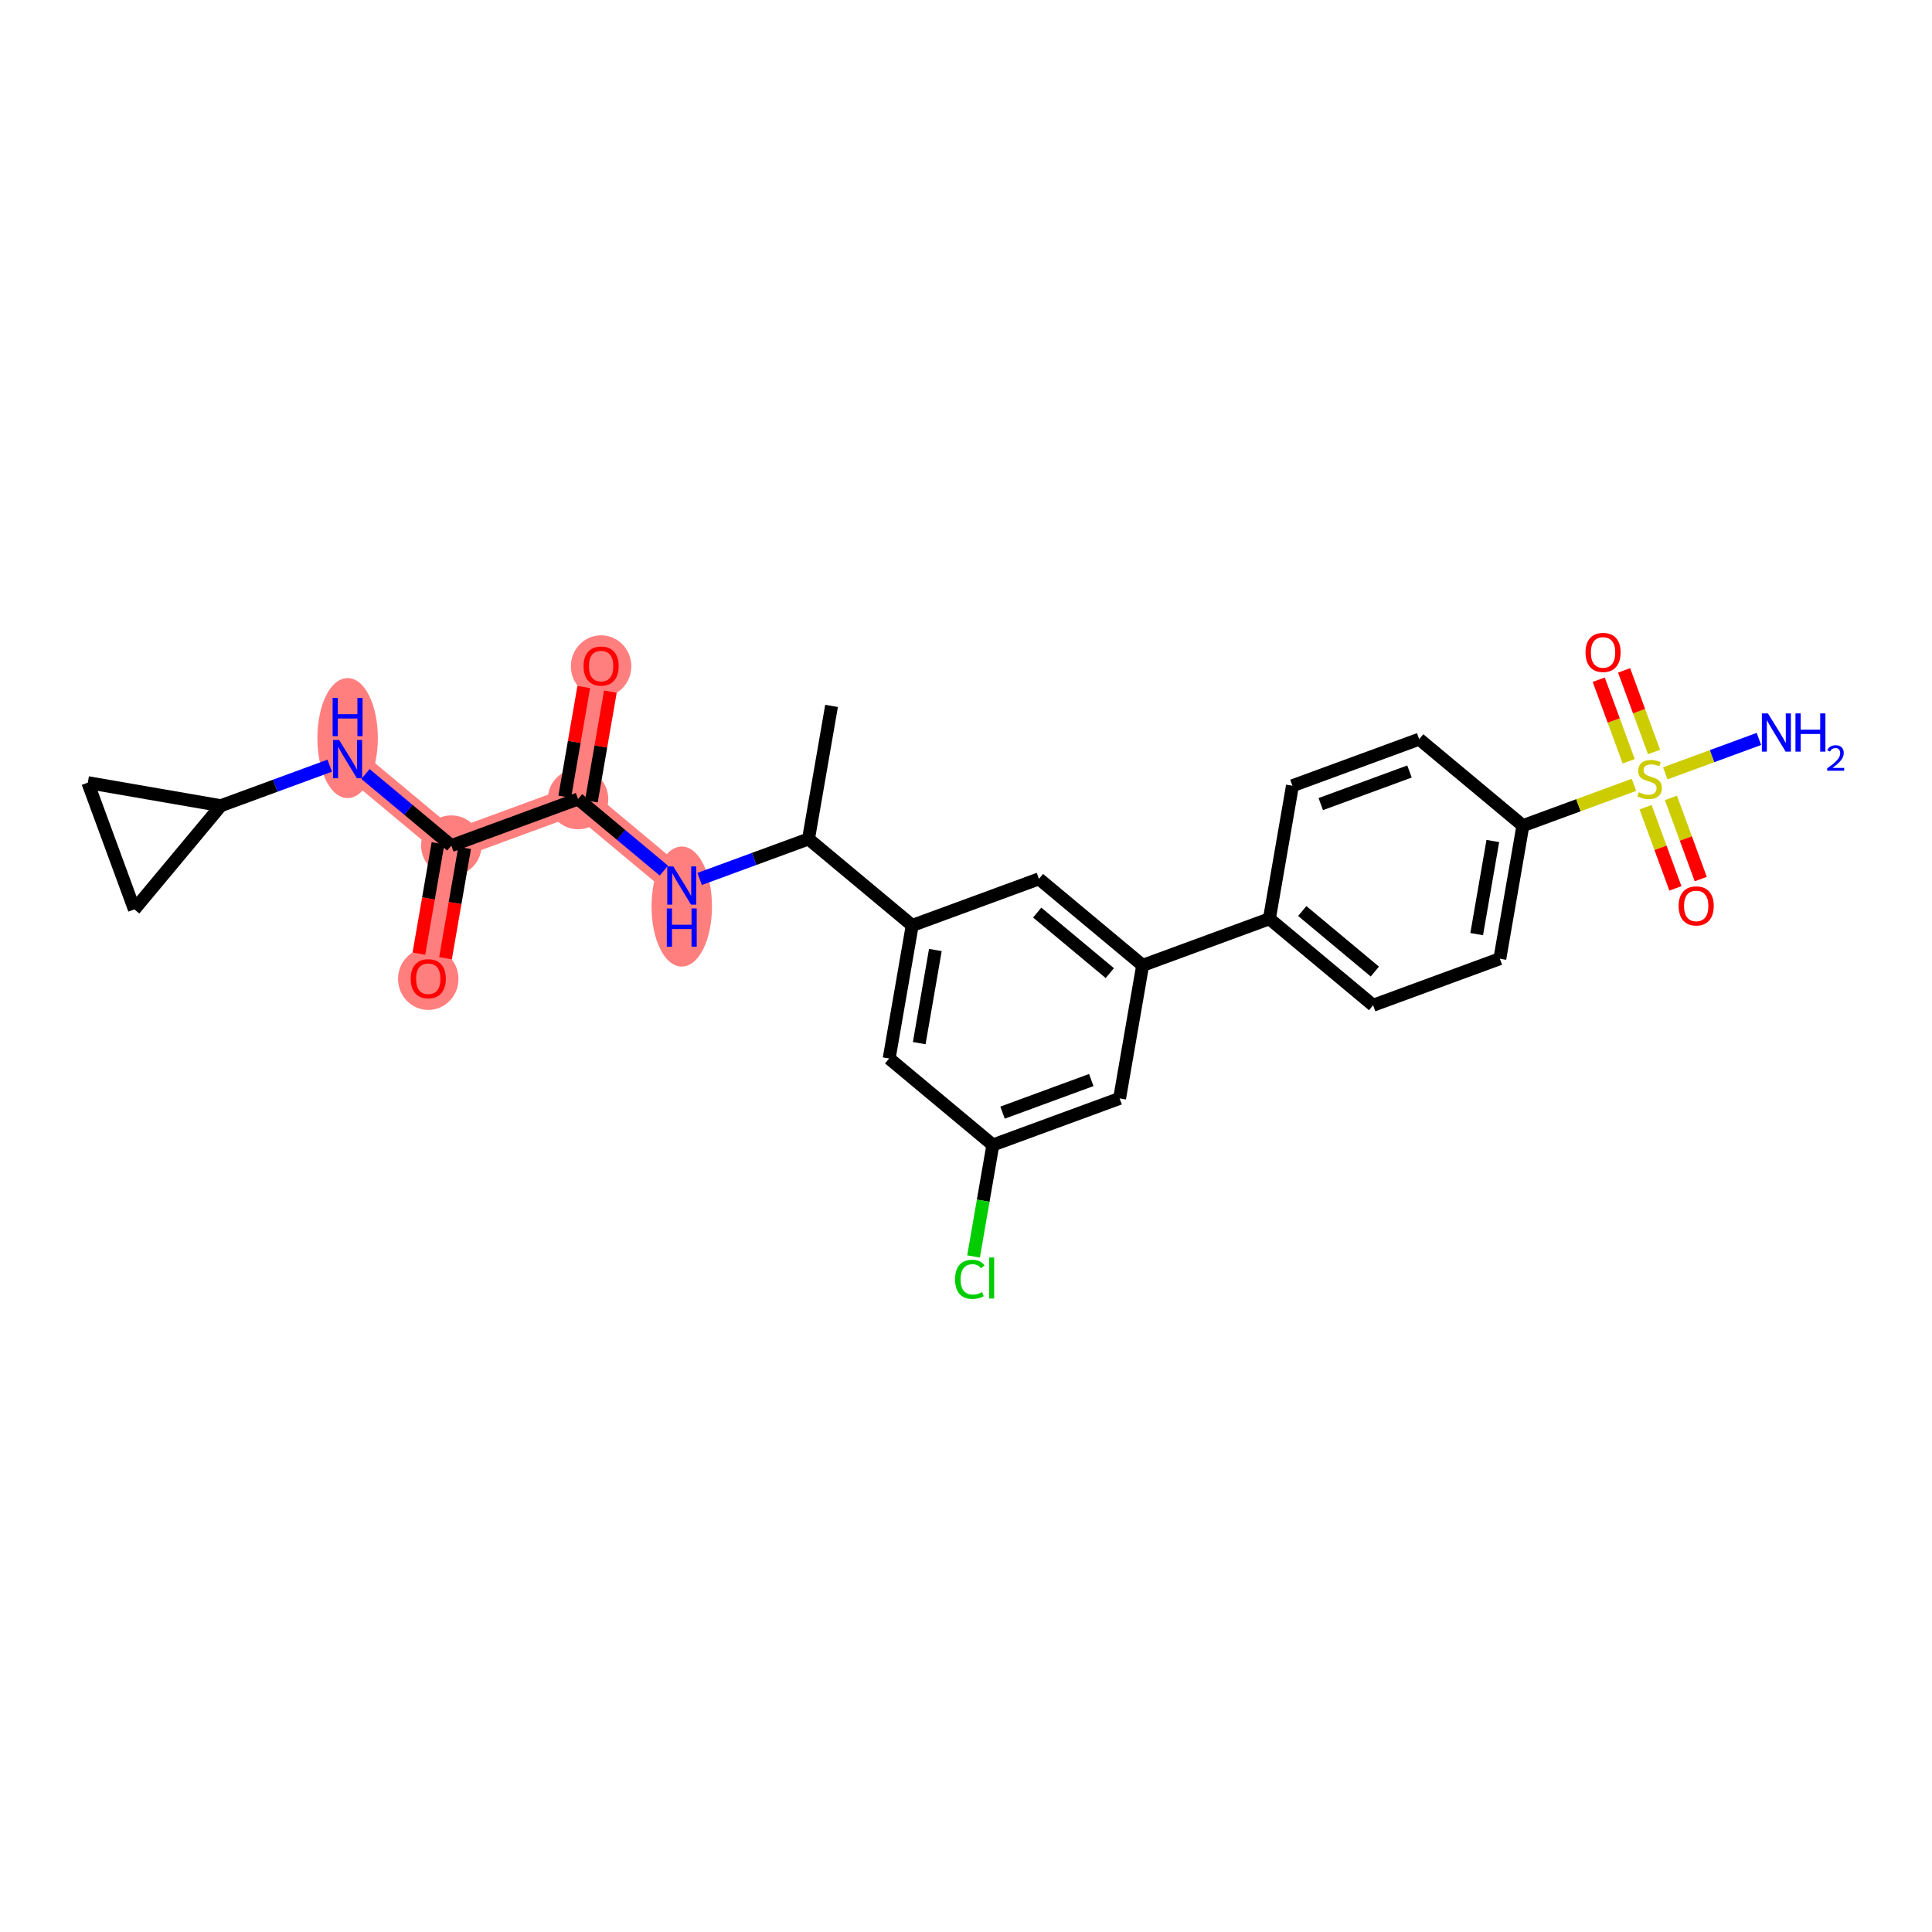 <?xml version='1.0' encoding='iso-8859-1'?>
<svg version='1.1' baseProfile='full'
              xmlns='http://www.w3.org/2000/svg'
                      xmlns:rdkit='http://www.rdkit.org/xml'
                      xmlns:xlink='http://www.w3.org/1999/xlink'
                  xml:space='preserve'
width='300px' height='300px' viewBox='0 0 300 300'>
<!-- END OF HEADER -->
<rect style='opacity:1.0;fill:#FFFFFF;stroke:none' width='300' height='300' x='0' y='0'> </rect>
<rect style='opacity:1.0;fill:#FFFFFF;stroke:none' width='300' height='300' x='0' y='0'> </rect>
<path d='M 105.863,137.503 L 89.761,124.074' style='fill:none;fill-rule:evenodd;stroke:#FF7F7F;stroke-width:4.5px;stroke-linecap:butt;stroke-linejoin:miter;stroke-opacity:1' />
<path d='M 89.761,124.074 L 93.339,103.415' style='fill:none;fill-rule:evenodd;stroke:#FF7F7F;stroke-width:4.5px;stroke-linecap:butt;stroke-linejoin:miter;stroke-opacity:1' />
<path d='M 89.761,124.074 L 70.08,131.305' style='fill:none;fill-rule:evenodd;stroke:#FF7F7F;stroke-width:4.5px;stroke-linecap:butt;stroke-linejoin:miter;stroke-opacity:1' />
<path d='M 70.08,131.305 L 66.501,151.965' style='fill:none;fill-rule:evenodd;stroke:#FF7F7F;stroke-width:4.5px;stroke-linecap:butt;stroke-linejoin:miter;stroke-opacity:1' />
<path d='M 70.08,131.305 L 53.977,117.876' style='fill:none;fill-rule:evenodd;stroke:#FF7F7F;stroke-width:4.5px;stroke-linecap:butt;stroke-linejoin:miter;stroke-opacity:1' />
<ellipse cx='105.863' cy='140.769' rx='4.193' ry='8.817'  style='fill:#FF7F7F;fill-rule:evenodd;stroke:#FF7F7F;stroke-width:1.0px;stroke-linecap:butt;stroke-linejoin:miter;stroke-opacity:1' />
<ellipse cx='89.761' cy='124.074' rx='4.193' ry='4.193'  style='fill:#FF7F7F;fill-rule:evenodd;stroke:#FF7F7F;stroke-width:1.0px;stroke-linecap:butt;stroke-linejoin:miter;stroke-opacity:1' />
<ellipse cx='93.339' cy='103.461' rx='4.193' ry='4.311'  style='fill:#FF7F7F;fill-rule:evenodd;stroke:#FF7F7F;stroke-width:1.0px;stroke-linecap:butt;stroke-linejoin:miter;stroke-opacity:1' />
<ellipse cx='70.08' cy='131.305' rx='4.193' ry='4.193'  style='fill:#FF7F7F;fill-rule:evenodd;stroke:#FF7F7F;stroke-width:1.0px;stroke-linecap:butt;stroke-linejoin:miter;stroke-opacity:1' />
<ellipse cx='66.501' cy='152.011' rx='4.193' ry='4.311'  style='fill:#FF7F7F;fill-rule:evenodd;stroke:#FF7F7F;stroke-width:1.0px;stroke-linecap:butt;stroke-linejoin:miter;stroke-opacity:1' />
<ellipse cx='53.977' cy='114.61' rx='4.193' ry='8.817'  style='fill:#FF7F7F;fill-rule:evenodd;stroke:#FF7F7F;stroke-width:1.0px;stroke-linecap:butt;stroke-linejoin:miter;stroke-opacity:1' />
<path class='bond-0 atom-0 atom-1' d='M 129.123,109.613 L 125.544,130.272' style='fill:none;fill-rule:evenodd;stroke:#000000;stroke-width:2.0px;stroke-linecap:butt;stroke-linejoin:miter;stroke-opacity:1' />
<path class='bond-1 atom-1 atom-2' d='M 125.544,130.272 L 117.092,133.378' style='fill:none;fill-rule:evenodd;stroke:#000000;stroke-width:2.0px;stroke-linecap:butt;stroke-linejoin:miter;stroke-opacity:1' />
<path class='bond-1 atom-1 atom-2' d='M 117.092,133.378 L 108.639,136.483' style='fill:none;fill-rule:evenodd;stroke:#0000FF;stroke-width:2.0px;stroke-linecap:butt;stroke-linejoin:miter;stroke-opacity:1' />
<path class='bond-10 atom-1 atom-11' d='M 125.544,130.272 L 141.647,143.701' style='fill:none;fill-rule:evenodd;stroke:#000000;stroke-width:2.0px;stroke-linecap:butt;stroke-linejoin:miter;stroke-opacity:1' />
<path class='bond-2 atom-2 atom-3' d='M 103.087,135.188 L 96.424,129.631' style='fill:none;fill-rule:evenodd;stroke:#0000FF;stroke-width:2.0px;stroke-linecap:butt;stroke-linejoin:miter;stroke-opacity:1' />
<path class='bond-2 atom-2 atom-3' d='M 96.424,129.631 L 89.761,124.074' style='fill:none;fill-rule:evenodd;stroke:#000000;stroke-width:2.0px;stroke-linecap:butt;stroke-linejoin:miter;stroke-opacity:1' />
<path class='bond-3 atom-3 atom-4' d='M 91.827,124.432 L 93.302,115.912' style='fill:none;fill-rule:evenodd;stroke:#000000;stroke-width:2.0px;stroke-linecap:butt;stroke-linejoin:miter;stroke-opacity:1' />
<path class='bond-3 atom-3 atom-4' d='M 93.302,115.912 L 94.778,107.391' style='fill:none;fill-rule:evenodd;stroke:#FF0000;stroke-width:2.0px;stroke-linecap:butt;stroke-linejoin:miter;stroke-opacity:1' />
<path class='bond-3 atom-3 atom-4' d='M 87.695,123.716 L 89.17,115.196' style='fill:none;fill-rule:evenodd;stroke:#000000;stroke-width:2.0px;stroke-linecap:butt;stroke-linejoin:miter;stroke-opacity:1' />
<path class='bond-3 atom-3 atom-4' d='M 89.17,115.196 L 90.646,106.676' style='fill:none;fill-rule:evenodd;stroke:#FF0000;stroke-width:2.0px;stroke-linecap:butt;stroke-linejoin:miter;stroke-opacity:1' />
<path class='bond-4 atom-3 atom-5' d='M 89.761,124.074 L 70.08,131.305' style='fill:none;fill-rule:evenodd;stroke:#000000;stroke-width:2.0px;stroke-linecap:butt;stroke-linejoin:miter;stroke-opacity:1' />
<path class='bond-5 atom-5 atom-6' d='M 68.014,130.947 L 66.53,139.514' style='fill:none;fill-rule:evenodd;stroke:#000000;stroke-width:2.0px;stroke-linecap:butt;stroke-linejoin:miter;stroke-opacity:1' />
<path class='bond-5 atom-5 atom-6' d='M 66.53,139.514 L 65.046,148.08' style='fill:none;fill-rule:evenodd;stroke:#FF0000;stroke-width:2.0px;stroke-linecap:butt;stroke-linejoin:miter;stroke-opacity:1' />
<path class='bond-5 atom-5 atom-6' d='M 72.146,131.663 L 70.662,140.229' style='fill:none;fill-rule:evenodd;stroke:#000000;stroke-width:2.0px;stroke-linecap:butt;stroke-linejoin:miter;stroke-opacity:1' />
<path class='bond-5 atom-5 atom-6' d='M 70.662,140.229 L 69.178,148.796' style='fill:none;fill-rule:evenodd;stroke:#FF0000;stroke-width:2.0px;stroke-linecap:butt;stroke-linejoin:miter;stroke-opacity:1' />
<path class='bond-6 atom-5 atom-7' d='M 70.08,131.305 L 63.416,125.748' style='fill:none;fill-rule:evenodd;stroke:#000000;stroke-width:2.0px;stroke-linecap:butt;stroke-linejoin:miter;stroke-opacity:1' />
<path class='bond-6 atom-5 atom-7' d='M 63.416,125.748 L 56.753,120.191' style='fill:none;fill-rule:evenodd;stroke:#0000FF;stroke-width:2.0px;stroke-linecap:butt;stroke-linejoin:miter;stroke-opacity:1' />
<path class='bond-7 atom-7 atom-8' d='M 51.201,118.896 L 42.748,122.002' style='fill:none;fill-rule:evenodd;stroke:#0000FF;stroke-width:2.0px;stroke-linecap:butt;stroke-linejoin:miter;stroke-opacity:1' />
<path class='bond-7 atom-7 atom-8' d='M 42.748,122.002 L 34.296,125.107' style='fill:none;fill-rule:evenodd;stroke:#000000;stroke-width:2.0px;stroke-linecap:butt;stroke-linejoin:miter;stroke-opacity:1' />
<path class='bond-8 atom-8 atom-9' d='M 34.296,125.107 L 20.867,141.21' style='fill:none;fill-rule:evenodd;stroke:#000000;stroke-width:2.0px;stroke-linecap:butt;stroke-linejoin:miter;stroke-opacity:1' />
<path class='bond-27 atom-10 atom-8' d='M 13.636,121.529 L 34.296,125.107' style='fill:none;fill-rule:evenodd;stroke:#000000;stroke-width:2.0px;stroke-linecap:butt;stroke-linejoin:miter;stroke-opacity:1' />
<path class='bond-9 atom-9 atom-10' d='M 20.867,141.21 L 13.636,121.529' style='fill:none;fill-rule:evenodd;stroke:#000000;stroke-width:2.0px;stroke-linecap:butt;stroke-linejoin:miter;stroke-opacity:1' />
<path class='bond-11 atom-11 atom-12' d='M 141.647,143.701 L 138.068,164.361' style='fill:none;fill-rule:evenodd;stroke:#000000;stroke-width:2.0px;stroke-linecap:butt;stroke-linejoin:miter;stroke-opacity:1' />
<path class='bond-11 atom-11 atom-12' d='M 145.242,147.516 L 142.737,161.978' style='fill:none;fill-rule:evenodd;stroke:#000000;stroke-width:2.0px;stroke-linecap:butt;stroke-linejoin:miter;stroke-opacity:1' />
<path class='bond-28 atom-27 atom-11' d='M 161.328,136.47 L 141.647,143.701' style='fill:none;fill-rule:evenodd;stroke:#000000;stroke-width:2.0px;stroke-linecap:butt;stroke-linejoin:miter;stroke-opacity:1' />
<path class='bond-12 atom-12 atom-13' d='M 138.068,164.361 L 154.171,177.79' style='fill:none;fill-rule:evenodd;stroke:#000000;stroke-width:2.0px;stroke-linecap:butt;stroke-linejoin:miter;stroke-opacity:1' />
<path class='bond-13 atom-13 atom-14' d='M 154.171,177.79 L 152.671,186.446' style='fill:none;fill-rule:evenodd;stroke:#000000;stroke-width:2.0px;stroke-linecap:butt;stroke-linejoin:miter;stroke-opacity:1' />
<path class='bond-13 atom-13 atom-14' d='M 152.671,186.446 L 151.172,195.103' style='fill:none;fill-rule:evenodd;stroke:#00CC00;stroke-width:2.0px;stroke-linecap:butt;stroke-linejoin:miter;stroke-opacity:1' />
<path class='bond-14 atom-13 atom-15' d='M 154.171,177.79 L 173.852,170.559' style='fill:none;fill-rule:evenodd;stroke:#000000;stroke-width:2.0px;stroke-linecap:butt;stroke-linejoin:miter;stroke-opacity:1' />
<path class='bond-14 atom-13 atom-15' d='M 155.677,172.769 L 169.454,167.707' style='fill:none;fill-rule:evenodd;stroke:#000000;stroke-width:2.0px;stroke-linecap:butt;stroke-linejoin:miter;stroke-opacity:1' />
<path class='bond-15 atom-15 atom-16' d='M 173.852,170.559 L 177.43,149.899' style='fill:none;fill-rule:evenodd;stroke:#000000;stroke-width:2.0px;stroke-linecap:butt;stroke-linejoin:miter;stroke-opacity:1' />
<path class='bond-16 atom-16 atom-17' d='M 177.43,149.899 L 197.111,142.668' style='fill:none;fill-rule:evenodd;stroke:#000000;stroke-width:2.0px;stroke-linecap:butt;stroke-linejoin:miter;stroke-opacity:1' />
<path class='bond-26 atom-16 atom-27' d='M 177.43,149.899 L 161.328,136.47' style='fill:none;fill-rule:evenodd;stroke:#000000;stroke-width:2.0px;stroke-linecap:butt;stroke-linejoin:miter;stroke-opacity:1' />
<path class='bond-26 atom-16 atom-27' d='M 172.329,151.105 L 161.057,141.705' style='fill:none;fill-rule:evenodd;stroke:#000000;stroke-width:2.0px;stroke-linecap:butt;stroke-linejoin:miter;stroke-opacity:1' />
<path class='bond-17 atom-17 atom-18' d='M 197.111,142.668 L 213.214,156.097' style='fill:none;fill-rule:evenodd;stroke:#000000;stroke-width:2.0px;stroke-linecap:butt;stroke-linejoin:miter;stroke-opacity:1' />
<path class='bond-17 atom-17 atom-18' d='M 202.213,141.462 L 213.484,150.862' style='fill:none;fill-rule:evenodd;stroke:#000000;stroke-width:2.0px;stroke-linecap:butt;stroke-linejoin:miter;stroke-opacity:1' />
<path class='bond-29 atom-26 atom-17' d='M 200.69,122.009 L 197.111,142.668' style='fill:none;fill-rule:evenodd;stroke:#000000;stroke-width:2.0px;stroke-linecap:butt;stroke-linejoin:miter;stroke-opacity:1' />
<path class='bond-18 atom-18 atom-19' d='M 213.214,156.097 L 232.895,148.866' style='fill:none;fill-rule:evenodd;stroke:#000000;stroke-width:2.0px;stroke-linecap:butt;stroke-linejoin:miter;stroke-opacity:1' />
<path class='bond-19 atom-19 atom-20' d='M 232.895,148.866 L 236.473,128.207' style='fill:none;fill-rule:evenodd;stroke:#000000;stroke-width:2.0px;stroke-linecap:butt;stroke-linejoin:miter;stroke-opacity:1' />
<path class='bond-19 atom-19 atom-20' d='M 229.3,145.052 L 231.805,130.59' style='fill:none;fill-rule:evenodd;stroke:#000000;stroke-width:2.0px;stroke-linecap:butt;stroke-linejoin:miter;stroke-opacity:1' />
<path class='bond-20 atom-20 atom-21' d='M 236.473,128.207 L 245.1,125.037' style='fill:none;fill-rule:evenodd;stroke:#000000;stroke-width:2.0px;stroke-linecap:butt;stroke-linejoin:miter;stroke-opacity:1' />
<path class='bond-20 atom-20 atom-21' d='M 245.1,125.037 L 253.726,121.868' style='fill:none;fill-rule:evenodd;stroke:#CCCC00;stroke-width:2.0px;stroke-linecap:butt;stroke-linejoin:miter;stroke-opacity:1' />
<path class='bond-24 atom-20 atom-25' d='M 236.473,128.207 L 220.371,114.778' style='fill:none;fill-rule:evenodd;stroke:#000000;stroke-width:2.0px;stroke-linecap:butt;stroke-linejoin:miter;stroke-opacity:1' />
<path class='bond-21 atom-21 atom-22' d='M 258.582,120.084 L 265.853,117.413' style='fill:none;fill-rule:evenodd;stroke:#CCCC00;stroke-width:2.0px;stroke-linecap:butt;stroke-linejoin:miter;stroke-opacity:1' />
<path class='bond-21 atom-21 atom-22' d='M 265.853,117.413 L 273.124,114.741' style='fill:none;fill-rule:evenodd;stroke:#0000FF;stroke-width:2.0px;stroke-linecap:butt;stroke-linejoin:miter;stroke-opacity:1' />
<path class='bond-22 atom-21 atom-23' d='M 255.525,125.343 L 257.841,131.647' style='fill:none;fill-rule:evenodd;stroke:#CCCC00;stroke-width:2.0px;stroke-linecap:butt;stroke-linejoin:miter;stroke-opacity:1' />
<path class='bond-22 atom-21 atom-23' d='M 257.841,131.647 L 260.157,137.95' style='fill:none;fill-rule:evenodd;stroke:#FF0000;stroke-width:2.0px;stroke-linecap:butt;stroke-linejoin:miter;stroke-opacity:1' />
<path class='bond-22 atom-21 atom-23' d='M 259.461,123.897 L 261.777,130.201' style='fill:none;fill-rule:evenodd;stroke:#CCCC00;stroke-width:2.0px;stroke-linecap:butt;stroke-linejoin:miter;stroke-opacity:1' />
<path class='bond-22 atom-21 atom-23' d='M 261.777,130.201 L 264.093,136.504' style='fill:none;fill-rule:evenodd;stroke:#FF0000;stroke-width:2.0px;stroke-linecap:butt;stroke-linejoin:miter;stroke-opacity:1' />
<path class='bond-23 atom-21 atom-24' d='M 256.842,116.768 L 254.515,110.433' style='fill:none;fill-rule:evenodd;stroke:#CCCC00;stroke-width:2.0px;stroke-linecap:butt;stroke-linejoin:miter;stroke-opacity:1' />
<path class='bond-23 atom-21 atom-24' d='M 254.515,110.433 L 252.187,104.098' style='fill:none;fill-rule:evenodd;stroke:#FF0000;stroke-width:2.0px;stroke-linecap:butt;stroke-linejoin:miter;stroke-opacity:1' />
<path class='bond-23 atom-21 atom-24' d='M 252.906,118.214 L 250.578,111.879' style='fill:none;fill-rule:evenodd;stroke:#CCCC00;stroke-width:2.0px;stroke-linecap:butt;stroke-linejoin:miter;stroke-opacity:1' />
<path class='bond-23 atom-21 atom-24' d='M 250.578,111.879 L 248.251,105.544' style='fill:none;fill-rule:evenodd;stroke:#FF0000;stroke-width:2.0px;stroke-linecap:butt;stroke-linejoin:miter;stroke-opacity:1' />
<path class='bond-25 atom-25 atom-26' d='M 220.371,114.778 L 200.69,122.009' style='fill:none;fill-rule:evenodd;stroke:#000000;stroke-width:2.0px;stroke-linecap:butt;stroke-linejoin:miter;stroke-opacity:1' />
<path class='bond-25 atom-25 atom-26' d='M 218.865,119.799 L 205.088,124.86' style='fill:none;fill-rule:evenodd;stroke:#000000;stroke-width:2.0px;stroke-linecap:butt;stroke-linejoin:miter;stroke-opacity:1' />
<path  class='atom-2' d='M 104.551 134.534
L 106.496 137.679
Q 106.689 137.99, 107 138.551
Q 107.31 139.113, 107.327 139.147
L 107.327 134.534
L 108.115 134.534
L 108.115 140.472
L 107.302 140.472
L 105.213 137.033
Q 104.97 136.631, 104.71 136.17
Q 104.458 135.708, 104.383 135.566
L 104.383 140.472
L 103.611 140.472
L 103.611 134.534
L 104.551 134.534
' fill='#0000FF'/>
<path  class='atom-2' d='M 103.54 141.066
L 104.345 141.066
L 104.345 143.59
L 107.381 143.59
L 107.381 141.066
L 108.186 141.066
L 108.186 147.004
L 107.381 147.004
L 107.381 144.261
L 104.345 144.261
L 104.345 147.004
L 103.54 147.004
L 103.54 141.066
' fill='#0000FF'/>
<path  class='atom-4' d='M 90.613 103.431
Q 90.613 102.006, 91.318 101.209
Q 92.022 100.412, 93.339 100.412
Q 94.656 100.412, 95.36 101.209
Q 96.065 102.006, 96.065 103.431
Q 96.065 104.874, 95.352 105.696
Q 94.639 106.509, 93.339 106.509
Q 92.031 106.509, 91.318 105.696
Q 90.613 104.882, 90.613 103.431
M 93.339 105.838
Q 94.245 105.838, 94.731 105.235
Q 95.226 104.622, 95.226 103.431
Q 95.226 102.266, 94.731 101.679
Q 94.245 101.083, 93.339 101.083
Q 92.433 101.083, 91.938 101.67
Q 91.452 102.257, 91.452 103.431
Q 91.452 104.631, 91.938 105.235
Q 92.433 105.838, 93.339 105.838
' fill='#FF0000'/>
<path  class='atom-6' d='M 63.775 151.982
Q 63.775 150.556, 64.48 149.759
Q 65.184 148.962, 66.501 148.962
Q 67.818 148.962, 68.522 149.759
Q 69.227 150.556, 69.227 151.982
Q 69.227 153.424, 68.514 154.246
Q 67.801 155.06, 66.501 155.06
Q 65.193 155.06, 64.48 154.246
Q 63.775 153.432, 63.775 151.982
M 66.501 154.389
Q 67.407 154.389, 67.893 153.785
Q 68.388 153.172, 68.388 151.982
Q 68.388 150.816, 67.893 150.229
Q 67.407 149.633, 66.501 149.633
Q 65.595 149.633, 65.101 150.22
Q 64.614 150.807, 64.614 151.982
Q 64.614 153.181, 65.101 153.785
Q 65.595 154.389, 66.501 154.389
' fill='#FF0000'/>
<path  class='atom-7' d='M 52.664 114.907
L 54.61 118.052
Q 54.803 118.363, 55.114 118.925
Q 55.424 119.487, 55.441 119.52
L 55.441 114.907
L 56.229 114.907
L 56.229 120.845
L 55.415 120.845
L 53.327 117.407
Q 53.084 117.004, 52.824 116.543
Q 52.572 116.081, 52.497 115.939
L 52.497 120.845
L 51.725 120.845
L 51.725 114.907
L 52.664 114.907
' fill='#0000FF'/>
<path  class='atom-7' d='M 51.654 108.376
L 52.459 108.376
L 52.459 110.9
L 55.495 110.9
L 55.495 108.376
L 56.3 108.376
L 56.3 114.313
L 55.495 114.313
L 55.495 111.571
L 52.459 111.571
L 52.459 114.313
L 51.654 114.313
L 51.654 108.376
' fill='#0000FF'/>
<path  class='atom-14' d='M 148.303 198.655
Q 148.303 197.179, 148.991 196.407
Q 149.687 195.627, 151.003 195.627
Q 152.228 195.627, 152.882 196.491
L 152.329 196.944
Q 151.851 196.315, 151.003 196.315
Q 150.106 196.315, 149.628 196.919
Q 149.158 197.514, 149.158 198.655
Q 149.158 199.829, 149.645 200.433
Q 150.14 201.037, 151.096 201.037
Q 151.75 201.037, 152.513 200.642
L 152.748 201.271
Q 152.438 201.473, 151.968 201.59
Q 151.498 201.708, 150.978 201.708
Q 149.687 201.708, 148.991 200.919
Q 148.303 200.131, 148.303 198.655
' fill='#00CC00'/>
<path  class='atom-14' d='M 153.603 195.266
L 154.375 195.266
L 154.375 201.632
L 153.603 201.632
L 153.603 195.266
' fill='#00CC00'/>
<path  class='atom-21' d='M 254.477 123.014
Q 254.544 123.039, 254.821 123.157
Q 255.098 123.274, 255.4 123.349
Q 255.71 123.416, 256.012 123.416
Q 256.574 123.416, 256.901 123.148
Q 257.228 122.871, 257.228 122.393
Q 257.228 122.066, 257.06 121.865
Q 256.901 121.664, 256.649 121.555
Q 256.398 121.446, 255.978 121.32
Q 255.45 121.16, 255.131 121.009
Q 254.821 120.858, 254.594 120.54
Q 254.376 120.221, 254.376 119.684
Q 254.376 118.938, 254.88 118.477
Q 255.391 118.015, 256.398 118.015
Q 257.085 118.015, 257.865 118.342
L 257.672 118.988
Q 256.96 118.695, 256.423 118.695
Q 255.844 118.695, 255.525 118.938
Q 255.207 119.173, 255.215 119.584
Q 255.215 119.902, 255.374 120.095
Q 255.542 120.288, 255.777 120.397
Q 256.02 120.506, 256.423 120.632
Q 256.96 120.8, 257.278 120.968
Q 257.597 121.135, 257.823 121.479
Q 258.058 121.815, 258.058 122.393
Q 258.058 123.215, 257.505 123.66
Q 256.96 124.096, 256.045 124.096
Q 255.517 124.096, 255.114 123.978
Q 254.72 123.869, 254.251 123.676
L 254.477 123.014
' fill='#CCCC00'/>
<path  class='atom-22' d='M 274.523 110.776
L 276.469 113.921
Q 276.661 114.232, 276.972 114.793
Q 277.282 115.355, 277.299 115.389
L 277.299 110.776
L 278.087 110.776
L 278.087 116.714
L 277.274 116.714
L 275.185 113.275
Q 274.942 112.873, 274.682 112.412
Q 274.431 111.95, 274.355 111.808
L 274.355 116.714
L 273.583 116.714
L 273.583 110.776
L 274.523 110.776
' fill='#0000FF'/>
<path  class='atom-22' d='M 278.8 110.776
L 279.605 110.776
L 279.605 113.301
L 282.641 113.301
L 282.641 110.776
L 283.447 110.776
L 283.447 116.714
L 282.641 116.714
L 282.641 113.972
L 279.605 113.972
L 279.605 116.714
L 278.8 116.714
L 278.8 110.776
' fill='#0000FF'/>
<path  class='atom-22' d='M 283.734 116.506
Q 283.878 116.135, 284.221 115.93
Q 284.565 115.72, 285.041 115.72
Q 285.633 115.72, 285.965 116.041
Q 286.297 116.362, 286.297 116.932
Q 286.297 117.513, 285.865 118.056
Q 285.439 118.598, 284.554 119.24
L 286.364 119.24
L 286.364 119.683
L 283.723 119.683
L 283.723 119.312
Q 284.454 118.792, 284.886 118.404
Q 285.323 118.017, 285.533 117.668
Q 285.744 117.319, 285.744 116.96
Q 285.744 116.583, 285.555 116.373
Q 285.367 116.163, 285.041 116.163
Q 284.725 116.163, 284.515 116.29
Q 284.304 116.417, 284.155 116.699
L 283.734 116.506
' fill='#0000FF'/>
<path  class='atom-23' d='M 260.659 140.674
Q 260.659 139.248, 261.364 138.451
Q 262.068 137.654, 263.385 137.654
Q 264.702 137.654, 265.406 138.451
Q 266.111 139.248, 266.111 140.674
Q 266.111 142.116, 265.398 142.938
Q 264.685 143.752, 263.385 143.752
Q 262.077 143.752, 261.364 142.938
Q 260.659 142.125, 260.659 140.674
M 263.385 143.081
Q 264.291 143.081, 264.777 142.477
Q 265.272 141.865, 265.272 140.674
Q 265.272 139.508, 264.777 138.921
Q 264.291 138.325, 263.385 138.325
Q 262.479 138.325, 261.985 138.912
Q 261.498 139.5, 261.498 140.674
Q 261.498 141.873, 261.985 142.477
Q 262.479 143.081, 263.385 143.081
' fill='#FF0000'/>
<path  class='atom-24' d='M 246.198 101.312
Q 246.198 99.886, 246.902 99.089
Q 247.607 98.292, 248.924 98.292
Q 250.24 98.292, 250.945 99.089
Q 251.649 99.886, 251.649 101.312
Q 251.649 102.754, 250.936 103.576
Q 250.224 104.39, 248.924 104.39
Q 247.615 104.39, 246.902 103.576
Q 246.198 102.763, 246.198 101.312
M 248.924 103.719
Q 249.829 103.719, 250.316 103.115
Q 250.811 102.503, 250.811 101.312
Q 250.811 100.146, 250.316 99.559
Q 249.829 98.963, 248.924 98.963
Q 248.018 98.963, 247.523 99.55
Q 247.037 100.138, 247.037 101.312
Q 247.037 102.511, 247.523 103.115
Q 248.018 103.719, 248.924 103.719
' fill='#FF0000'/>
</svg>
